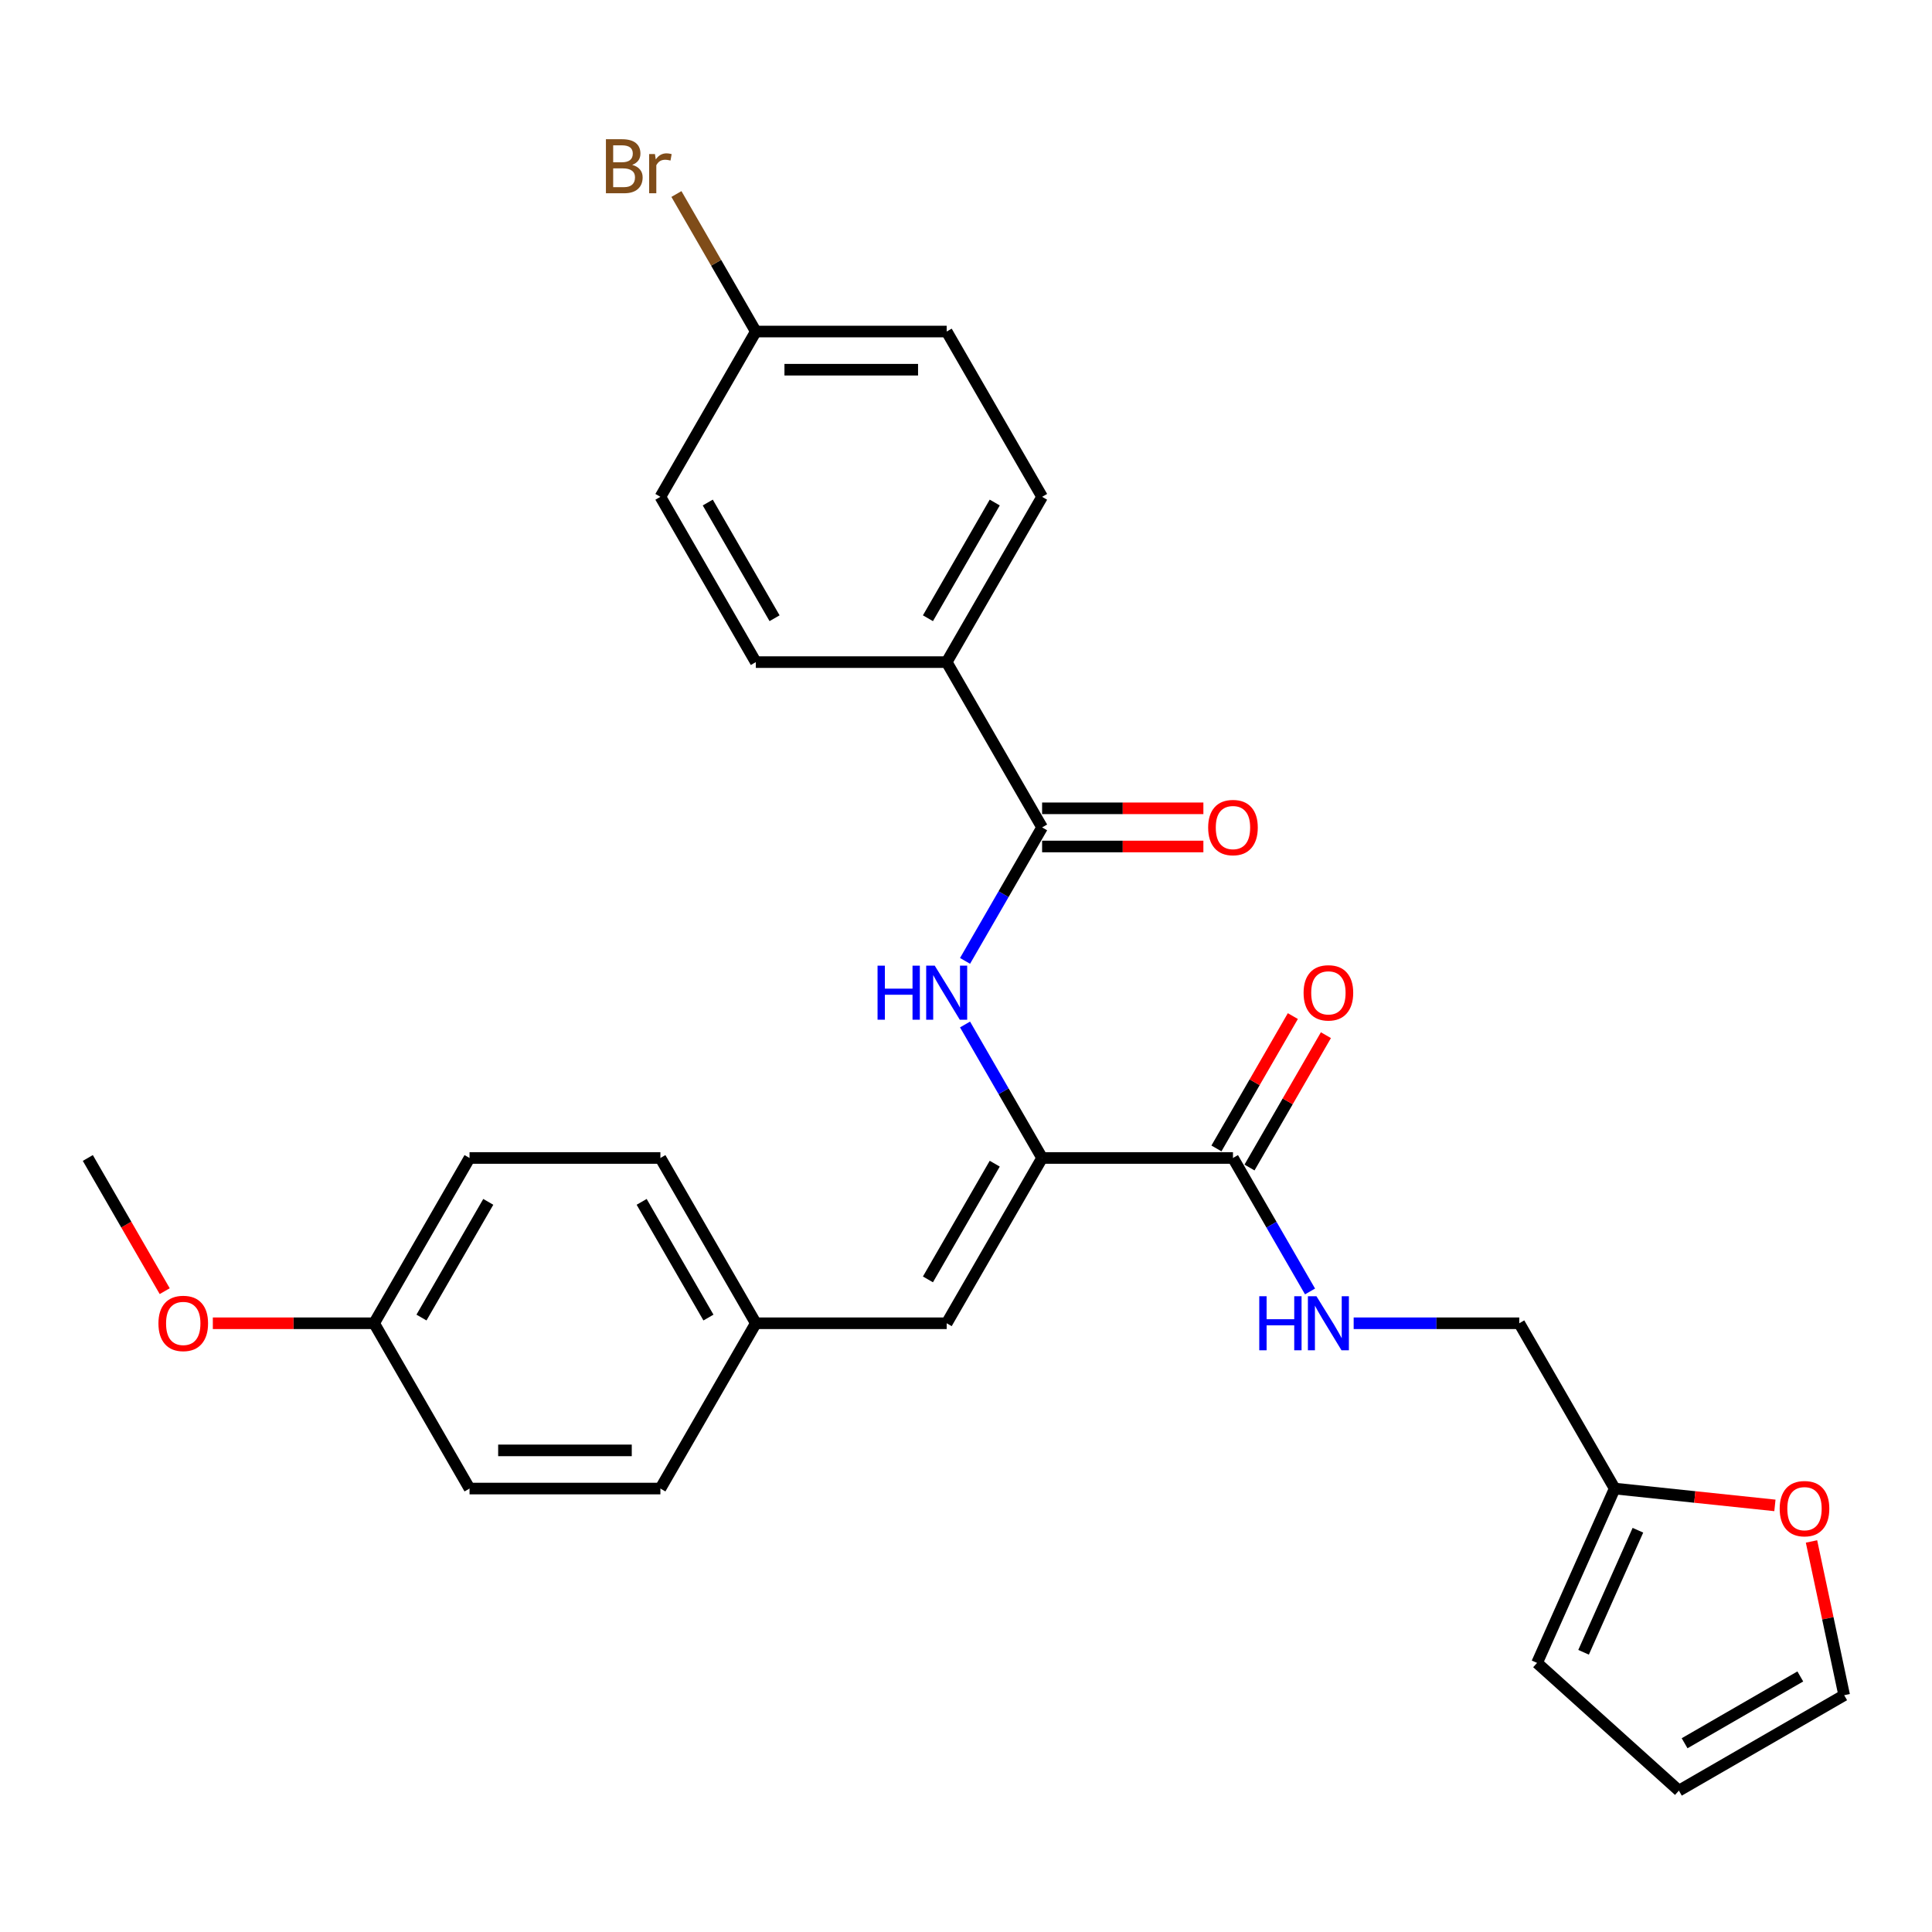 <?xml version='1.0' encoding='iso-8859-1'?>
<svg version='1.1' baseProfile='full'
              xmlns='http://www.w3.org/2000/svg'
                      xmlns:rdkit='http://www.rdkit.org/xml'
                      xmlns:xlink='http://www.w3.org/1999/xlink'
                  xml:space='preserve'
width='1000px' height='1000px' viewBox='0 0 1000 1000'>
<!-- END OF HEADER -->
<rect style='opacity:1.0;fill:#FFFFFF;stroke:none' width='1000' height='1000' x='0' y='0'> </rect>
<path class='bond-0' d='M 539.395,599.368 L 519.449,564.82' style='fill:none;fill-rule:evenodd;stroke:#000000;stroke-width:6px;stroke-linecap:butt;stroke-linejoin:miter;stroke-opacity:1' />
<path class='bond-0' d='M 519.449,564.82 L 499.503,530.273' style='fill:none;fill-rule:evenodd;stroke:#0000FF;stroke-width:6px;stroke-linecap:butt;stroke-linejoin:miter;stroke-opacity:1' />
<path class='bond-2' d='M 539.395,599.368 L 638.183,599.368' style='fill:none;fill-rule:evenodd;stroke:#000000;stroke-width:6px;stroke-linecap:butt;stroke-linejoin:miter;stroke-opacity:1' />
<path class='bond-3' d='M 539.395,599.368 L 490.001,684.921' style='fill:none;fill-rule:evenodd;stroke:#000000;stroke-width:6px;stroke-linecap:butt;stroke-linejoin:miter;stroke-opacity:1' />
<path class='bond-3' d='M 514.875,602.322 L 480.299,662.209' style='fill:none;fill-rule:evenodd;stroke:#000000;stroke-width:6px;stroke-linecap:butt;stroke-linejoin:miter;stroke-opacity:1' />
<path class='bond-1' d='M 499.503,497.356 L 519.449,462.809' style='fill:none;fill-rule:evenodd;stroke:#0000FF;stroke-width:6px;stroke-linecap:butt;stroke-linejoin:miter;stroke-opacity:1' />
<path class='bond-1' d='M 519.449,462.809 L 539.395,428.262' style='fill:none;fill-rule:evenodd;stroke:#000000;stroke-width:6px;stroke-linecap:butt;stroke-linejoin:miter;stroke-opacity:1' />
<path class='bond-6' d='M 539.395,428.262 L 490.001,342.709' style='fill:none;fill-rule:evenodd;stroke:#000000;stroke-width:6px;stroke-linecap:butt;stroke-linejoin:miter;stroke-opacity:1' />
<path class='bond-8' d='M 539.395,438.14 L 581.133,438.14' style='fill:none;fill-rule:evenodd;stroke:#000000;stroke-width:6px;stroke-linecap:butt;stroke-linejoin:miter;stroke-opacity:1' />
<path class='bond-8' d='M 581.133,438.14 L 622.871,438.14' style='fill:none;fill-rule:evenodd;stroke:#FF0000;stroke-width:6px;stroke-linecap:butt;stroke-linejoin:miter;stroke-opacity:1' />
<path class='bond-8' d='M 539.395,418.383 L 581.133,418.383' style='fill:none;fill-rule:evenodd;stroke:#000000;stroke-width:6px;stroke-linecap:butt;stroke-linejoin:miter;stroke-opacity:1' />
<path class='bond-8' d='M 581.133,418.383 L 622.871,418.383' style='fill:none;fill-rule:evenodd;stroke:#FF0000;stroke-width:6px;stroke-linecap:butt;stroke-linejoin:miter;stroke-opacity:1' />
<path class='bond-4' d='M 638.183,599.368 L 658.129,633.915' style='fill:none;fill-rule:evenodd;stroke:#000000;stroke-width:6px;stroke-linecap:butt;stroke-linejoin:miter;stroke-opacity:1' />
<path class='bond-4' d='M 658.129,633.915 L 678.075,668.462' style='fill:none;fill-rule:evenodd;stroke:#0000FF;stroke-width:6px;stroke-linecap:butt;stroke-linejoin:miter;stroke-opacity:1' />
<path class='bond-9' d='M 646.738,604.307 L 666.513,570.056' style='fill:none;fill-rule:evenodd;stroke:#000000;stroke-width:6px;stroke-linecap:butt;stroke-linejoin:miter;stroke-opacity:1' />
<path class='bond-9' d='M 666.513,570.056 L 686.288,535.805' style='fill:none;fill-rule:evenodd;stroke:#FF0000;stroke-width:6px;stroke-linecap:butt;stroke-linejoin:miter;stroke-opacity:1' />
<path class='bond-9' d='M 629.628,594.428 L 649.403,560.177' style='fill:none;fill-rule:evenodd;stroke:#000000;stroke-width:6px;stroke-linecap:butt;stroke-linejoin:miter;stroke-opacity:1' />
<path class='bond-9' d='M 649.403,560.177 L 669.178,525.926' style='fill:none;fill-rule:evenodd;stroke:#FF0000;stroke-width:6px;stroke-linecap:butt;stroke-linejoin:miter;stroke-opacity:1' />
<path class='bond-13' d='M 490.001,684.921 L 391.213,684.921' style='fill:none;fill-rule:evenodd;stroke:#000000;stroke-width:6px;stroke-linecap:butt;stroke-linejoin:miter;stroke-opacity:1' />
<path class='bond-14' d='M 700.657,684.921 L 743.511,684.921' style='fill:none;fill-rule:evenodd;stroke:#0000FF;stroke-width:6px;stroke-linecap:butt;stroke-linejoin:miter;stroke-opacity:1' />
<path class='bond-14' d='M 743.511,684.921 L 786.365,684.921' style='fill:none;fill-rule:evenodd;stroke:#000000;stroke-width:6px;stroke-linecap:butt;stroke-linejoin:miter;stroke-opacity:1' />
<path class='bond-5' d='M 835.759,770.474 L 786.365,684.921' style='fill:none;fill-rule:evenodd;stroke:#000000;stroke-width:6px;stroke-linecap:butt;stroke-linejoin:miter;stroke-opacity:1' />
<path class='bond-7' d='M 835.759,770.474 L 877.227,774.832' style='fill:none;fill-rule:evenodd;stroke:#000000;stroke-width:6px;stroke-linecap:butt;stroke-linejoin:miter;stroke-opacity:1' />
<path class='bond-7' d='M 877.227,774.832 L 918.694,779.19' style='fill:none;fill-rule:evenodd;stroke:#FF0000;stroke-width:6px;stroke-linecap:butt;stroke-linejoin:miter;stroke-opacity:1' />
<path class='bond-10' d='M 835.759,770.474 L 795.579,860.721' style='fill:none;fill-rule:evenodd;stroke:#000000;stroke-width:6px;stroke-linecap:butt;stroke-linejoin:miter;stroke-opacity:1' />
<path class='bond-10' d='M 847.782,792.047 L 819.655,855.22' style='fill:none;fill-rule:evenodd;stroke:#000000;stroke-width:6px;stroke-linecap:butt;stroke-linejoin:miter;stroke-opacity:1' />
<path class='bond-15' d='M 490.001,342.709 L 539.395,257.156' style='fill:none;fill-rule:evenodd;stroke:#000000;stroke-width:6px;stroke-linecap:butt;stroke-linejoin:miter;stroke-opacity:1' />
<path class='bond-15' d='M 480.299,319.997 L 514.875,260.11' style='fill:none;fill-rule:evenodd;stroke:#000000;stroke-width:6px;stroke-linecap:butt;stroke-linejoin:miter;stroke-opacity:1' />
<path class='bond-16' d='M 490.001,342.709 L 391.213,342.709' style='fill:none;fill-rule:evenodd;stroke:#000000;stroke-width:6px;stroke-linecap:butt;stroke-linejoin:miter;stroke-opacity:1' />
<path class='bond-11' d='M 937.631,797.851 L 946.088,837.64' style='fill:none;fill-rule:evenodd;stroke:#FF0000;stroke-width:6px;stroke-linecap:butt;stroke-linejoin:miter;stroke-opacity:1' />
<path class='bond-11' d='M 946.088,837.64 L 954.545,877.429' style='fill:none;fill-rule:evenodd;stroke:#000000;stroke-width:6px;stroke-linecap:butt;stroke-linejoin:miter;stroke-opacity:1' />
<path class='bond-12' d='M 795.579,860.721 L 868.992,926.823' style='fill:none;fill-rule:evenodd;stroke:#000000;stroke-width:6px;stroke-linecap:butt;stroke-linejoin:miter;stroke-opacity:1' />
<path class='bond-30' d='M 954.545,877.429 L 868.992,926.823' style='fill:none;fill-rule:evenodd;stroke:#000000;stroke-width:6px;stroke-linecap:butt;stroke-linejoin:miter;stroke-opacity:1' />
<path class='bond-30' d='M 931.834,867.728 L 871.947,902.303' style='fill:none;fill-rule:evenodd;stroke:#000000;stroke-width:6px;stroke-linecap:butt;stroke-linejoin:miter;stroke-opacity:1' />
<path class='bond-22' d='M 391.213,684.921 L 341.819,770.474' style='fill:none;fill-rule:evenodd;stroke:#000000;stroke-width:6px;stroke-linecap:butt;stroke-linejoin:miter;stroke-opacity:1' />
<path class='bond-23' d='M 391.213,684.921 L 341.819,599.368' style='fill:none;fill-rule:evenodd;stroke:#000000;stroke-width:6px;stroke-linecap:butt;stroke-linejoin:miter;stroke-opacity:1' />
<path class='bond-23' d='M 366.693,681.966 L 332.117,622.079' style='fill:none;fill-rule:evenodd;stroke:#000000;stroke-width:6px;stroke-linecap:butt;stroke-linejoin:miter;stroke-opacity:1' />
<path class='bond-19' d='M 539.395,257.156 L 490.001,171.603' style='fill:none;fill-rule:evenodd;stroke:#000000;stroke-width:6px;stroke-linecap:butt;stroke-linejoin:miter;stroke-opacity:1' />
<path class='bond-20' d='M 391.213,342.709 L 341.819,257.156' style='fill:none;fill-rule:evenodd;stroke:#000000;stroke-width:6px;stroke-linecap:butt;stroke-linejoin:miter;stroke-opacity:1' />
<path class='bond-20' d='M 400.914,319.997 L 366.339,260.11' style='fill:none;fill-rule:evenodd;stroke:#000000;stroke-width:6px;stroke-linecap:butt;stroke-linejoin:miter;stroke-opacity:1' />
<path class='bond-17' d='M 391.213,171.603 L 341.819,257.156' style='fill:none;fill-rule:evenodd;stroke:#000000;stroke-width:6px;stroke-linecap:butt;stroke-linejoin:miter;stroke-opacity:1' />
<path class='bond-21' d='M 391.213,171.603 L 370.665,136.013' style='fill:none;fill-rule:evenodd;stroke:#000000;stroke-width:6px;stroke-linecap:butt;stroke-linejoin:miter;stroke-opacity:1' />
<path class='bond-21' d='M 370.665,136.013 L 350.117,100.422' style='fill:none;fill-rule:evenodd;stroke:#7F4C19;stroke-width:6px;stroke-linecap:butt;stroke-linejoin:miter;stroke-opacity:1' />
<path class='bond-29' d='M 391.213,171.603 L 490.001,171.603' style='fill:none;fill-rule:evenodd;stroke:#000000;stroke-width:6px;stroke-linecap:butt;stroke-linejoin:miter;stroke-opacity:1' />
<path class='bond-29' d='M 406.031,191.36 L 475.183,191.36' style='fill:none;fill-rule:evenodd;stroke:#000000;stroke-width:6px;stroke-linecap:butt;stroke-linejoin:miter;stroke-opacity:1' />
<path class='bond-18' d='M 193.637,684.921 L 243.031,599.368' style='fill:none;fill-rule:evenodd;stroke:#000000;stroke-width:6px;stroke-linecap:butt;stroke-linejoin:miter;stroke-opacity:1' />
<path class='bond-18' d='M 218.156,681.966 L 252.732,622.079' style='fill:none;fill-rule:evenodd;stroke:#000000;stroke-width:6px;stroke-linecap:butt;stroke-linejoin:miter;stroke-opacity:1' />
<path class='bond-26' d='M 193.637,684.921 L 151.899,684.921' style='fill:none;fill-rule:evenodd;stroke:#000000;stroke-width:6px;stroke-linecap:butt;stroke-linejoin:miter;stroke-opacity:1' />
<path class='bond-26' d='M 151.899,684.921 L 110.161,684.921' style='fill:none;fill-rule:evenodd;stroke:#FF0000;stroke-width:6px;stroke-linecap:butt;stroke-linejoin:miter;stroke-opacity:1' />
<path class='bond-28' d='M 193.637,684.921 L 243.031,770.474' style='fill:none;fill-rule:evenodd;stroke:#000000;stroke-width:6px;stroke-linecap:butt;stroke-linejoin:miter;stroke-opacity:1' />
<path class='bond-25' d='M 341.819,770.474 L 243.031,770.474' style='fill:none;fill-rule:evenodd;stroke:#000000;stroke-width:6px;stroke-linecap:butt;stroke-linejoin:miter;stroke-opacity:1' />
<path class='bond-25' d='M 327.001,750.716 L 257.849,750.716' style='fill:none;fill-rule:evenodd;stroke:#000000;stroke-width:6px;stroke-linecap:butt;stroke-linejoin:miter;stroke-opacity:1' />
<path class='bond-24' d='M 341.819,599.368 L 243.031,599.368' style='fill:none;fill-rule:evenodd;stroke:#000000;stroke-width:6px;stroke-linecap:butt;stroke-linejoin:miter;stroke-opacity:1' />
<path class='bond-27' d='M 85.255,668.304 L 65.355,633.836' style='fill:none;fill-rule:evenodd;stroke:#FF0000;stroke-width:6px;stroke-linecap:butt;stroke-linejoin:miter;stroke-opacity:1' />
<path class='bond-27' d='M 65.355,633.836 L 45.455,599.368' style='fill:none;fill-rule:evenodd;stroke:#000000;stroke-width:6px;stroke-linecap:butt;stroke-linejoin:miter;stroke-opacity:1' />
<path  class='atom-1' d='M 454.22 499.826
L 458.013 499.826
L 458.013 511.72
L 472.318 511.72
L 472.318 499.826
L 476.111 499.826
L 476.111 527.803
L 472.318 527.803
L 472.318 514.881
L 458.013 514.881
L 458.013 527.803
L 454.22 527.803
L 454.22 499.826
' fill='#0000FF'/>
<path  class='atom-1' d='M 483.817 499.826
L 492.984 514.644
Q 493.893 516.106, 495.355 518.754
Q 496.817 521.402, 496.896 521.56
L 496.896 499.826
L 500.611 499.826
L 500.611 527.803
L 496.778 527.803
L 486.939 511.602
Q 485.793 509.705, 484.568 507.532
Q 483.382 505.358, 483.027 504.687
L 483.027 527.803
L 479.391 527.803
L 479.391 499.826
L 483.817 499.826
' fill='#0000FF'/>
<path  class='atom-5' d='M 651.796 670.932
L 655.59 670.932
L 655.59 682.826
L 669.894 682.826
L 669.894 670.932
L 673.688 670.932
L 673.688 698.909
L 669.894 698.909
L 669.894 685.988
L 655.59 685.988
L 655.59 698.909
L 651.796 698.909
L 651.796 670.932
' fill='#0000FF'/>
<path  class='atom-5' d='M 681.393 670.932
L 690.561 685.75
Q 691.469 687.212, 692.931 689.86
Q 694.394 692.508, 694.473 692.666
L 694.473 670.932
L 698.187 670.932
L 698.187 698.909
L 694.354 698.909
L 684.515 682.708
Q 683.369 680.811, 682.144 678.638
Q 680.958 676.464, 680.603 675.793
L 680.603 698.909
L 676.967 698.909
L 676.967 670.932
L 681.393 670.932
' fill='#0000FF'/>
<path  class='atom-8' d='M 921.164 780.879
Q 921.164 774.161, 924.483 770.407
Q 927.802 766.653, 934.006 766.653
Q 940.21 766.653, 943.529 770.407
Q 946.849 774.161, 946.849 780.879
Q 946.849 787.675, 943.49 791.548
Q 940.131 795.381, 934.006 795.381
Q 927.842 795.381, 924.483 791.548
Q 921.164 787.715, 921.164 780.879
M 934.006 792.22
Q 938.274 792.22, 940.566 789.375
Q 942.897 786.49, 942.897 780.879
Q 942.897 775.386, 940.566 772.62
Q 938.274 769.815, 934.006 769.815
Q 929.739 769.815, 927.407 772.581
Q 925.115 775.347, 925.115 780.879
Q 925.115 786.529, 927.407 789.375
Q 929.739 792.22, 934.006 792.22
' fill='#FF0000'/>
<path  class='atom-9' d='M 625.341 428.341
Q 625.341 421.623, 628.66 417.869
Q 631.979 414.115, 638.183 414.115
Q 644.387 414.115, 647.706 417.869
Q 651.026 421.623, 651.026 428.341
Q 651.026 435.137, 647.667 439.01
Q 644.308 442.843, 638.183 442.843
Q 632.019 442.843, 628.66 439.01
Q 625.341 435.177, 625.341 428.341
M 638.183 439.681
Q 642.451 439.681, 644.743 436.836
Q 647.074 433.952, 647.074 428.341
Q 647.074 422.848, 644.743 420.082
Q 642.451 417.276, 638.183 417.276
Q 633.915 417.276, 631.584 420.042
Q 629.292 422.808, 629.292 428.341
Q 629.292 433.991, 631.584 436.836
Q 633.915 439.681, 638.183 439.681
' fill='#FF0000'/>
<path  class='atom-10' d='M 674.735 513.894
Q 674.735 507.176, 678.054 503.422
Q 681.373 499.668, 687.577 499.668
Q 693.781 499.668, 697.1 503.422
Q 700.42 507.176, 700.42 513.894
Q 700.42 520.69, 697.061 524.563
Q 693.702 528.396, 687.577 528.396
Q 681.413 528.396, 678.054 524.563
Q 674.735 520.73, 674.735 513.894
M 687.577 525.234
Q 691.845 525.234, 694.137 522.389
Q 696.468 519.505, 696.468 513.894
Q 696.468 508.401, 694.137 505.635
Q 691.845 502.829, 687.577 502.829
Q 683.31 502.829, 680.978 505.595
Q 678.686 508.361, 678.686 513.894
Q 678.686 519.544, 680.978 522.389
Q 683.31 525.234, 687.577 525.234
' fill='#FF0000'/>
<path  class='atom-22' d='M 327.218 85.338
Q 329.905 86.089, 331.249 87.749
Q 332.632 89.369, 332.632 91.779
Q 332.632 95.652, 330.142 97.865
Q 327.692 100.038, 323.029 100.038
L 313.625 100.038
L 313.625 72.061
L 321.883 72.061
Q 326.665 72.061, 329.075 73.997
Q 331.486 75.934, 331.486 79.49
Q 331.486 83.718, 327.218 85.338
M 317.379 75.222
L 317.379 83.995
L 321.883 83.995
Q 324.649 83.995, 326.072 82.888
Q 327.534 81.742, 327.534 79.49
Q 327.534 75.222, 321.883 75.222
L 317.379 75.222
M 323.029 96.877
Q 325.756 96.877, 327.218 95.573
Q 328.68 94.269, 328.68 91.779
Q 328.68 89.487, 327.06 88.341
Q 325.479 87.156, 322.437 87.156
L 317.379 87.156
L 317.379 96.877
L 323.029 96.877
' fill='#7F4C19'/>
<path  class='atom-22' d='M 338.993 79.727
L 339.428 82.533
Q 341.562 79.371, 345.039 79.371
Q 346.146 79.371, 347.647 79.767
L 347.055 83.086
Q 345.355 82.691, 344.407 82.691
Q 342.747 82.691, 341.641 83.362
Q 340.574 83.995, 339.705 85.536
L 339.705 100.038
L 335.99 100.038
L 335.99 79.727
L 338.993 79.727
' fill='#7F4C19'/>
<path  class='atom-27' d='M 82.006 685
Q 82.006 678.282, 85.325 674.528
Q 88.645 670.774, 94.849 670.774
Q 101.052 670.774, 104.372 674.528
Q 107.691 678.282, 107.691 685
Q 107.691 691.796, 104.332 695.669
Q 100.973 699.502, 94.849 699.502
Q 88.684 699.502, 85.325 695.669
Q 82.006 691.836, 82.006 685
M 94.849 696.34
Q 99.116 696.34, 101.408 693.495
Q 103.74 690.611, 103.74 685
Q 103.74 679.507, 101.408 676.741
Q 99.116 673.935, 94.849 673.935
Q 90.581 673.935, 88.249 676.701
Q 85.958 679.467, 85.958 685
Q 85.958 690.65, 88.249 693.495
Q 90.581 696.34, 94.849 696.34
' fill='#FF0000'/>
</svg>
